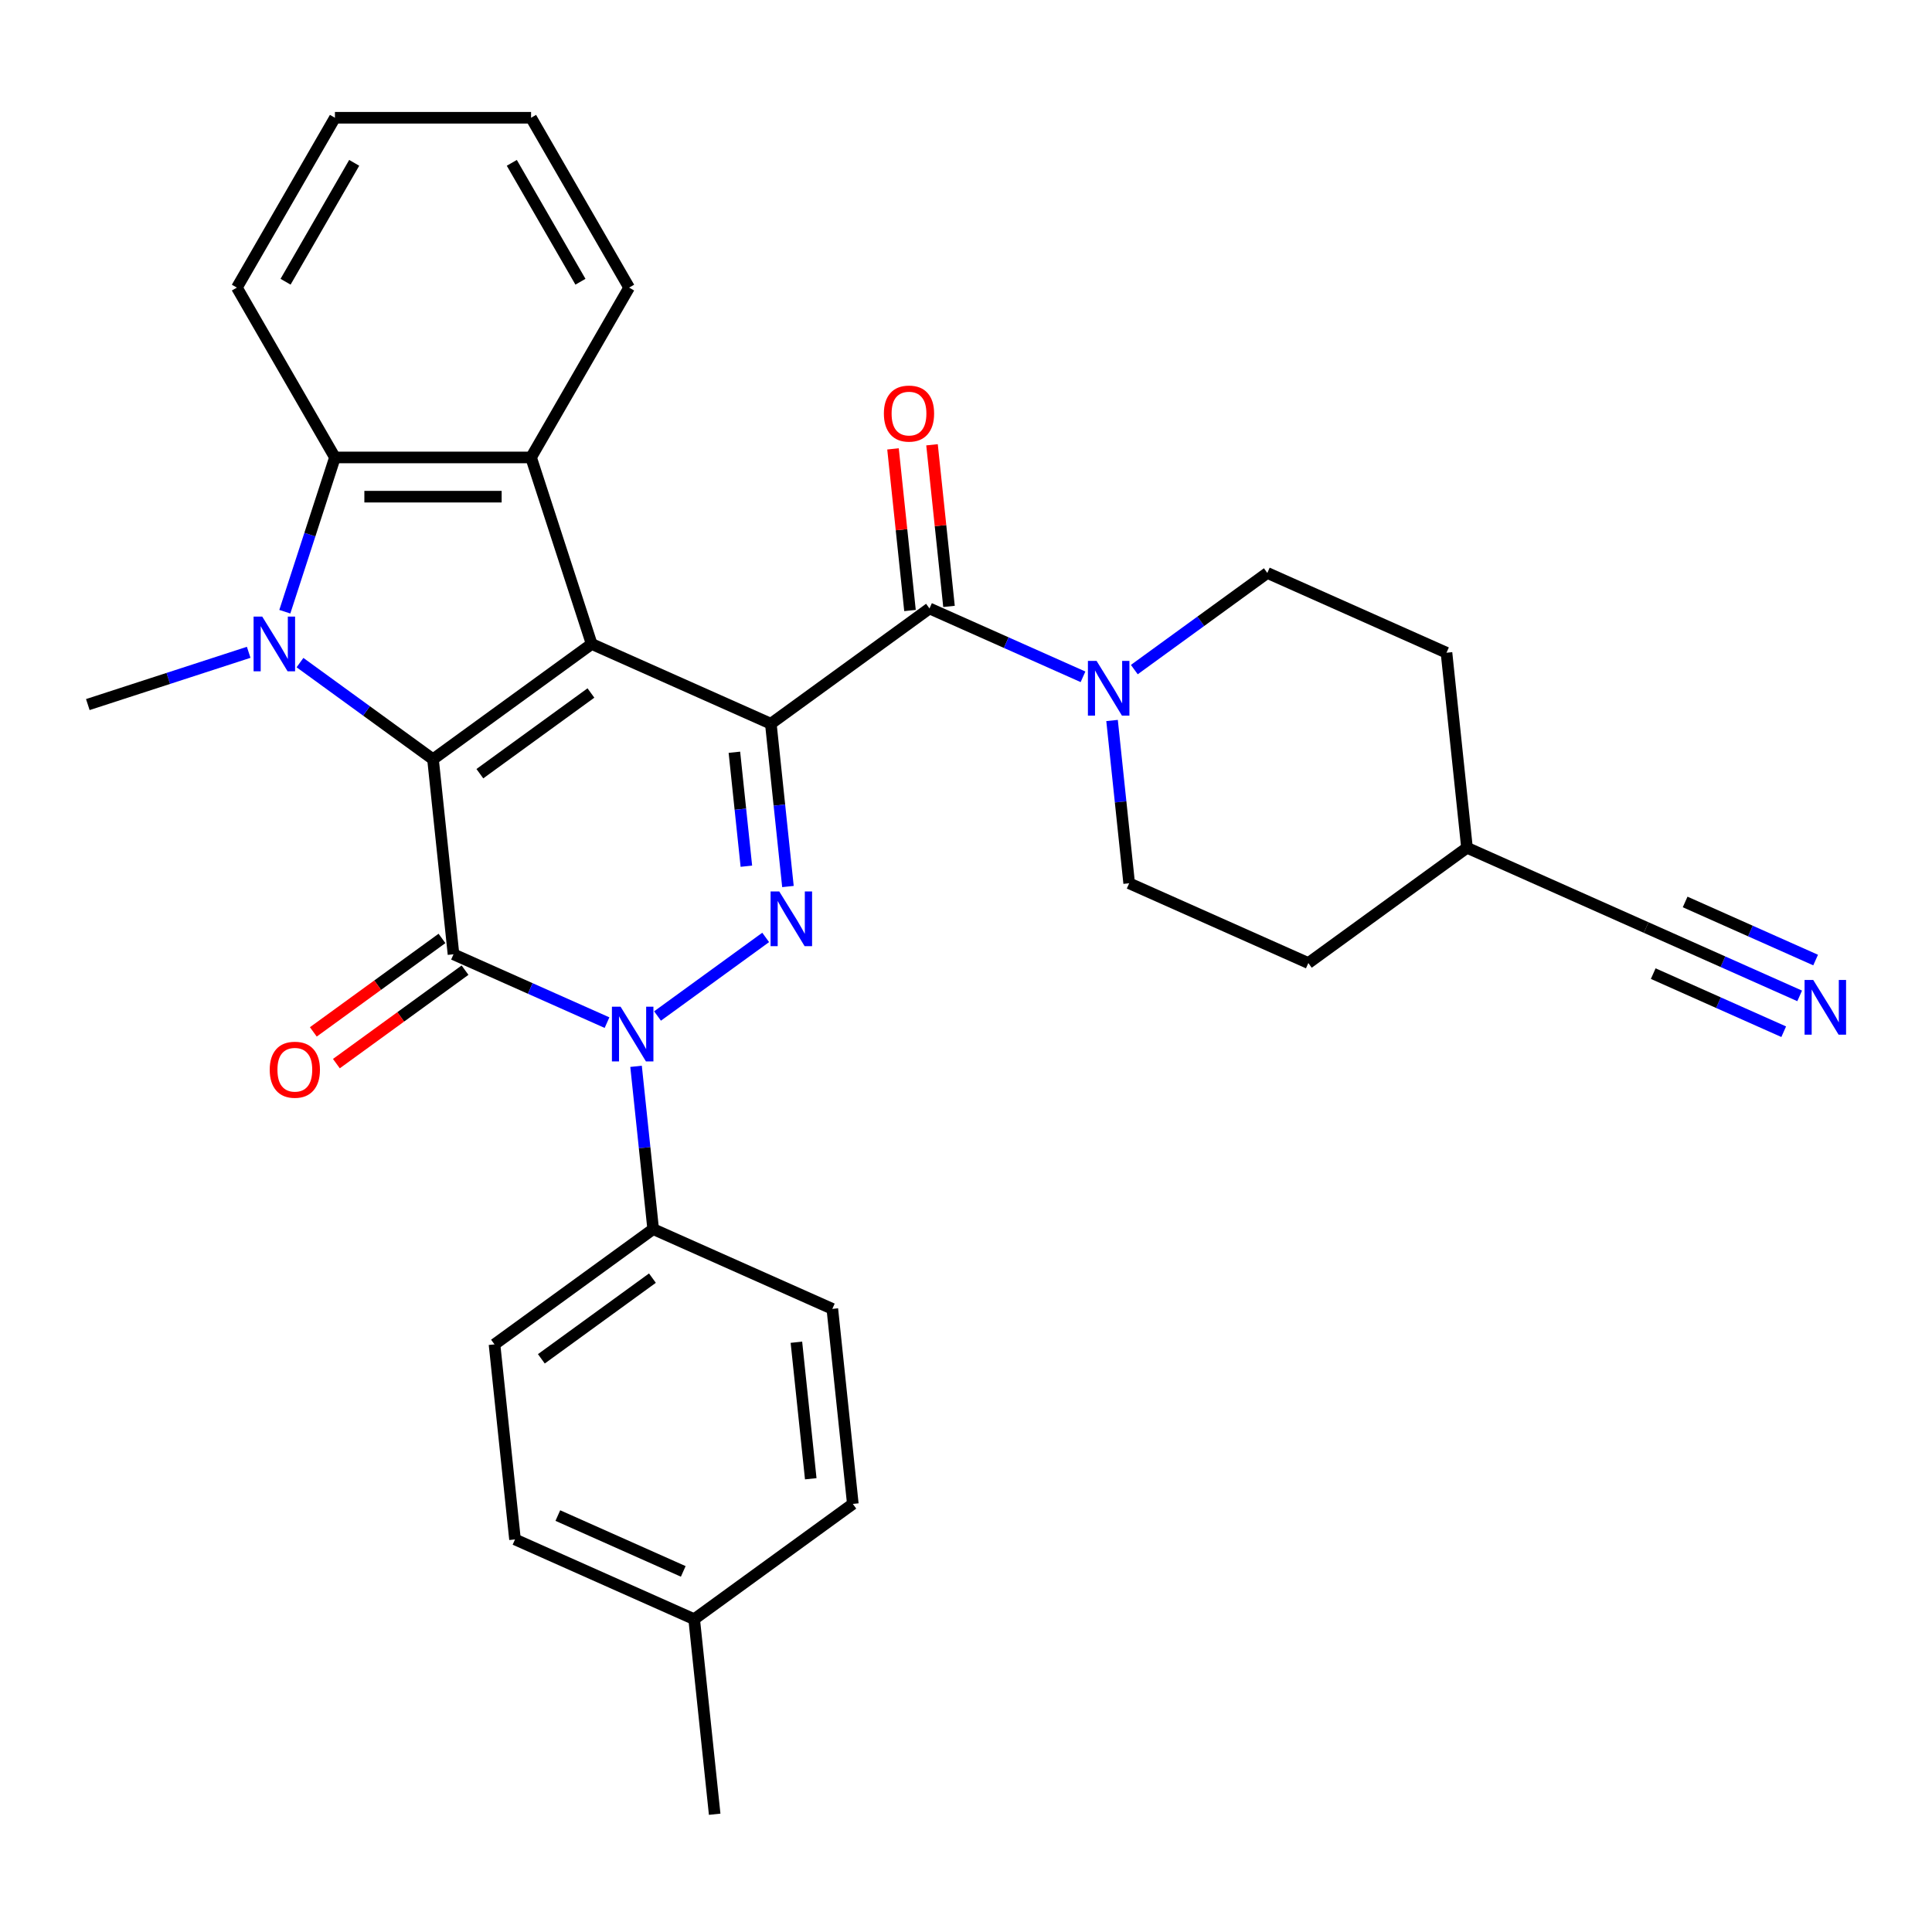 <?xml version='1.0' encoding='iso-8859-1'?>
<svg version='1.1' baseProfile='full'
              xmlns='http://www.w3.org/2000/svg'
                      xmlns:rdkit='http://www.rdkit.org/xml'
                      xmlns:xlink='http://www.w3.org/1999/xlink'
                  xml:space='preserve'
width='1000px' height='1000px' viewBox='0 0 1000 1000'>
<!-- END OF HEADER -->
<rect style='opacity:1.0;fill:#FFFFFF;stroke:none' width='1000' height='1000' x='0' y='0'> </rect>
<path class='bond-0' d='M 398.982,374.605 L 306.247,333.317' style='fill:none;fill-rule:evenodd;stroke:#000000;stroke-width:6px;stroke-linecap:butt;stroke-linejoin:miter;stroke-opacity:1' />
<path class='bond-3' d='M 398.982,374.605 L 403.41,416.734' style='fill:none;fill-rule:evenodd;stroke:#000000;stroke-width:6px;stroke-linecap:butt;stroke-linejoin:miter;stroke-opacity:1' />
<path class='bond-3' d='M 403.41,416.734 L 407.838,458.863' style='fill:none;fill-rule:evenodd;stroke:#0000FF;stroke-width:6px;stroke-linecap:butt;stroke-linejoin:miter;stroke-opacity:1' />
<path class='bond-3' d='M 380.119,389.366 L 383.219,418.856' style='fill:none;fill-rule:evenodd;stroke:#000000;stroke-width:6px;stroke-linecap:butt;stroke-linejoin:miter;stroke-opacity:1' />
<path class='bond-3' d='M 383.219,418.856 L 386.318,448.347' style='fill:none;fill-rule:evenodd;stroke:#0000FF;stroke-width:6px;stroke-linecap:butt;stroke-linejoin:miter;stroke-opacity:1' />
<path class='bond-6' d='M 398.982,374.605 L 481.106,314.939' style='fill:none;fill-rule:evenodd;stroke:#000000;stroke-width:6px;stroke-linecap:butt;stroke-linejoin:miter;stroke-opacity:1' />
<path class='bond-1' d='M 306.247,333.317 L 224.122,392.984' style='fill:none;fill-rule:evenodd;stroke:#000000;stroke-width:6px;stroke-linecap:butt;stroke-linejoin:miter;stroke-opacity:1' />
<path class='bond-1' d='M 305.861,358.692 L 248.374,400.459' style='fill:none;fill-rule:evenodd;stroke:#000000;stroke-width:6px;stroke-linecap:butt;stroke-linejoin:miter;stroke-opacity:1' />
<path class='bond-7' d='M 306.247,333.317 L 274.878,236.774' style='fill:none;fill-rule:evenodd;stroke:#000000;stroke-width:6px;stroke-linecap:butt;stroke-linejoin:miter;stroke-opacity:1' />
<path class='bond-5' d='M 224.122,392.984 L 189.699,367.974' style='fill:none;fill-rule:evenodd;stroke:#000000;stroke-width:6px;stroke-linecap:butt;stroke-linejoin:miter;stroke-opacity:1' />
<path class='bond-5' d='M 189.699,367.974 L 155.275,342.964' style='fill:none;fill-rule:evenodd;stroke:#0000FF;stroke-width:6px;stroke-linecap:butt;stroke-linejoin:miter;stroke-opacity:1' />
<path class='bond-31' d='M 224.122,392.984 L 234.733,493.939' style='fill:none;fill-rule:evenodd;stroke:#000000;stroke-width:6px;stroke-linecap:butt;stroke-linejoin:miter;stroke-opacity:1' />
<path class='bond-2' d='M 234.733,493.939 L 274.462,511.628' style='fill:none;fill-rule:evenodd;stroke:#000000;stroke-width:6px;stroke-linecap:butt;stroke-linejoin:miter;stroke-opacity:1' />
<path class='bond-2' d='M 274.462,511.628 L 314.19,529.316' style='fill:none;fill-rule:evenodd;stroke:#0000FF;stroke-width:6px;stroke-linecap:butt;stroke-linejoin:miter;stroke-opacity:1' />
<path class='bond-12' d='M 228.766,485.727 L 195.473,509.916' style='fill:none;fill-rule:evenodd;stroke:#000000;stroke-width:6px;stroke-linecap:butt;stroke-linejoin:miter;stroke-opacity:1' />
<path class='bond-12' d='M 195.473,509.916 L 162.18,534.105' style='fill:none;fill-rule:evenodd;stroke:#FF0000;stroke-width:6px;stroke-linecap:butt;stroke-linejoin:miter;stroke-opacity:1' />
<path class='bond-12' d='M 240.7,502.152 L 207.406,526.341' style='fill:none;fill-rule:evenodd;stroke:#000000;stroke-width:6px;stroke-linecap:butt;stroke-linejoin:miter;stroke-opacity:1' />
<path class='bond-12' d='M 207.406,526.341 L 174.113,550.53' style='fill:none;fill-rule:evenodd;stroke:#FF0000;stroke-width:6px;stroke-linecap:butt;stroke-linejoin:miter;stroke-opacity:1' />
<path class='bond-4' d='M 396.315,485.208 L 340.336,525.879' style='fill:none;fill-rule:evenodd;stroke:#0000FF;stroke-width:6px;stroke-linecap:butt;stroke-linejoin:miter;stroke-opacity:1' />
<path class='bond-10' d='M 329.223,551.925 L 333.651,594.054' style='fill:none;fill-rule:evenodd;stroke:#0000FF;stroke-width:6px;stroke-linecap:butt;stroke-linejoin:miter;stroke-opacity:1' />
<path class='bond-10' d='M 333.651,594.054 L 338.079,636.183' style='fill:none;fill-rule:evenodd;stroke:#000000;stroke-width:6px;stroke-linecap:butt;stroke-linejoin:miter;stroke-opacity:1' />
<path class='bond-19' d='M 128.72,337.631 L 87.087,351.158' style='fill:none;fill-rule:evenodd;stroke:#0000FF;stroke-width:6px;stroke-linecap:butt;stroke-linejoin:miter;stroke-opacity:1' />
<path class='bond-19' d='M 87.087,351.158 L 45.455,364.686' style='fill:none;fill-rule:evenodd;stroke:#000000;stroke-width:6px;stroke-linecap:butt;stroke-linejoin:miter;stroke-opacity:1' />
<path class='bond-32' d='M 147.423,316.619 L 160.395,276.697' style='fill:none;fill-rule:evenodd;stroke:#0000FF;stroke-width:6px;stroke-linecap:butt;stroke-linejoin:miter;stroke-opacity:1' />
<path class='bond-32' d='M 160.395,276.697 L 173.366,236.774' style='fill:none;fill-rule:evenodd;stroke:#000000;stroke-width:6px;stroke-linecap:butt;stroke-linejoin:miter;stroke-opacity:1' />
<path class='bond-9' d='M 481.106,314.939 L 520.835,332.627' style='fill:none;fill-rule:evenodd;stroke:#000000;stroke-width:6px;stroke-linecap:butt;stroke-linejoin:miter;stroke-opacity:1' />
<path class='bond-9' d='M 520.835,332.627 L 560.564,350.315' style='fill:none;fill-rule:evenodd;stroke:#0000FF;stroke-width:6px;stroke-linecap:butt;stroke-linejoin:miter;stroke-opacity:1' />
<path class='bond-14' d='M 491.202,313.877 L 486.806,272.049' style='fill:none;fill-rule:evenodd;stroke:#000000;stroke-width:6px;stroke-linecap:butt;stroke-linejoin:miter;stroke-opacity:1' />
<path class='bond-14' d='M 486.806,272.049 L 482.409,230.22' style='fill:none;fill-rule:evenodd;stroke:#FF0000;stroke-width:6px;stroke-linecap:butt;stroke-linejoin:miter;stroke-opacity:1' />
<path class='bond-14' d='M 471.011,316 L 466.614,274.171' style='fill:none;fill-rule:evenodd;stroke:#000000;stroke-width:6px;stroke-linecap:butt;stroke-linejoin:miter;stroke-opacity:1' />
<path class='bond-14' d='M 466.614,274.171 L 462.218,232.342' style='fill:none;fill-rule:evenodd;stroke:#FF0000;stroke-width:6px;stroke-linecap:butt;stroke-linejoin:miter;stroke-opacity:1' />
<path class='bond-8' d='M 274.878,236.774 L 173.366,236.774' style='fill:none;fill-rule:evenodd;stroke:#000000;stroke-width:6px;stroke-linecap:butt;stroke-linejoin:miter;stroke-opacity:1' />
<path class='bond-8' d='M 259.651,257.076 L 188.593,257.076' style='fill:none;fill-rule:evenodd;stroke:#000000;stroke-width:6px;stroke-linecap:butt;stroke-linejoin:miter;stroke-opacity:1' />
<path class='bond-21' d='M 274.878,236.774 L 325.634,148.862' style='fill:none;fill-rule:evenodd;stroke:#000000;stroke-width:6px;stroke-linecap:butt;stroke-linejoin:miter;stroke-opacity:1' />
<path class='bond-27' d='M 173.366,236.774 L 122.611,148.862' style='fill:none;fill-rule:evenodd;stroke:#000000;stroke-width:6px;stroke-linecap:butt;stroke-linejoin:miter;stroke-opacity:1' />
<path class='bond-15' d='M 575.597,372.925 L 580.025,415.053' style='fill:none;fill-rule:evenodd;stroke:#0000FF;stroke-width:6px;stroke-linecap:butt;stroke-linejoin:miter;stroke-opacity:1' />
<path class='bond-15' d='M 580.025,415.053 L 584.453,457.182' style='fill:none;fill-rule:evenodd;stroke:#000000;stroke-width:6px;stroke-linecap:butt;stroke-linejoin:miter;stroke-opacity:1' />
<path class='bond-16' d='M 587.119,346.58 L 621.543,321.57' style='fill:none;fill-rule:evenodd;stroke:#0000FF;stroke-width:6px;stroke-linecap:butt;stroke-linejoin:miter;stroke-opacity:1' />
<path class='bond-16' d='M 621.543,321.57 L 655.966,296.56' style='fill:none;fill-rule:evenodd;stroke:#000000;stroke-width:6px;stroke-linecap:butt;stroke-linejoin:miter;stroke-opacity:1' />
<path class='bond-17' d='M 338.079,636.183 L 255.955,695.85' style='fill:none;fill-rule:evenodd;stroke:#000000;stroke-width:6px;stroke-linecap:butt;stroke-linejoin:miter;stroke-opacity:1' />
<path class='bond-17' d='M 337.694,661.558 L 280.207,703.325' style='fill:none;fill-rule:evenodd;stroke:#000000;stroke-width:6px;stroke-linecap:butt;stroke-linejoin:miter;stroke-opacity:1' />
<path class='bond-18' d='M 338.079,636.183 L 430.814,677.471' style='fill:none;fill-rule:evenodd;stroke:#000000;stroke-width:6px;stroke-linecap:butt;stroke-linejoin:miter;stroke-opacity:1' />
<path class='bond-11' d='M 931.505,515.469 L 891.776,497.781' style='fill:none;fill-rule:evenodd;stroke:#0000FF;stroke-width:6px;stroke-linecap:butt;stroke-linejoin:miter;stroke-opacity:1' />
<path class='bond-11' d='M 891.776,497.781 L 852.048,480.092' style='fill:none;fill-rule:evenodd;stroke:#000000;stroke-width:6px;stroke-linecap:butt;stroke-linejoin:miter;stroke-opacity:1' />
<path class='bond-11' d='M 939.763,496.922 L 905.993,481.887' style='fill:none;fill-rule:evenodd;stroke:#0000FF;stroke-width:6px;stroke-linecap:butt;stroke-linejoin:miter;stroke-opacity:1' />
<path class='bond-11' d='M 905.993,481.887 L 872.224,466.852' style='fill:none;fill-rule:evenodd;stroke:#000000;stroke-width:6px;stroke-linecap:butt;stroke-linejoin:miter;stroke-opacity:1' />
<path class='bond-11' d='M 923.247,534.016 L 889.478,518.981' style='fill:none;fill-rule:evenodd;stroke:#0000FF;stroke-width:6px;stroke-linecap:butt;stroke-linejoin:miter;stroke-opacity:1' />
<path class='bond-11' d='M 889.478,518.981 L 855.709,503.946' style='fill:none;fill-rule:evenodd;stroke:#000000;stroke-width:6px;stroke-linecap:butt;stroke-linejoin:miter;stroke-opacity:1' />
<path class='bond-13' d='M 852.048,480.092 L 759.312,438.804' style='fill:none;fill-rule:evenodd;stroke:#000000;stroke-width:6px;stroke-linecap:butt;stroke-linejoin:miter;stroke-opacity:1' />
<path class='bond-23' d='M 584.453,457.182 L 677.188,498.471' style='fill:none;fill-rule:evenodd;stroke:#000000;stroke-width:6px;stroke-linecap:butt;stroke-linejoin:miter;stroke-opacity:1' />
<path class='bond-22' d='M 655.966,296.56 L 748.701,337.848' style='fill:none;fill-rule:evenodd;stroke:#000000;stroke-width:6px;stroke-linecap:butt;stroke-linejoin:miter;stroke-opacity:1' />
<path class='bond-24' d='M 255.955,695.85 L 266.565,796.805' style='fill:none;fill-rule:evenodd;stroke:#000000;stroke-width:6px;stroke-linecap:butt;stroke-linejoin:miter;stroke-opacity:1' />
<path class='bond-25' d='M 430.814,677.471 L 441.425,778.427' style='fill:none;fill-rule:evenodd;stroke:#000000;stroke-width:6px;stroke-linecap:butt;stroke-linejoin:miter;stroke-opacity:1' />
<path class='bond-25' d='M 412.215,694.737 L 419.643,765.406' style='fill:none;fill-rule:evenodd;stroke:#000000;stroke-width:6px;stroke-linecap:butt;stroke-linejoin:miter;stroke-opacity:1' />
<path class='bond-20' d='M 759.312,438.804 L 748.701,337.848' style='fill:none;fill-rule:evenodd;stroke:#000000;stroke-width:6px;stroke-linecap:butt;stroke-linejoin:miter;stroke-opacity:1' />
<path class='bond-33' d='M 759.312,438.804 L 677.188,498.471' style='fill:none;fill-rule:evenodd;stroke:#000000;stroke-width:6px;stroke-linecap:butt;stroke-linejoin:miter;stroke-opacity:1' />
<path class='bond-29' d='M 325.634,148.862 L 274.878,60.951' style='fill:none;fill-rule:evenodd;stroke:#000000;stroke-width:6px;stroke-linecap:butt;stroke-linejoin:miter;stroke-opacity:1' />
<path class='bond-29' d='M 300.438,145.827 L 264.909,84.289' style='fill:none;fill-rule:evenodd;stroke:#000000;stroke-width:6px;stroke-linecap:butt;stroke-linejoin:miter;stroke-opacity:1' />
<path class='bond-35' d='M 266.565,796.805 L 359.301,838.094' style='fill:none;fill-rule:evenodd;stroke:#000000;stroke-width:6px;stroke-linecap:butt;stroke-linejoin:miter;stroke-opacity:1' />
<path class='bond-35' d='M 288.733,784.452 L 353.648,813.353' style='fill:none;fill-rule:evenodd;stroke:#000000;stroke-width:6px;stroke-linecap:butt;stroke-linejoin:miter;stroke-opacity:1' />
<path class='bond-26' d='M 441.425,778.427 L 359.301,838.094' style='fill:none;fill-rule:evenodd;stroke:#000000;stroke-width:6px;stroke-linecap:butt;stroke-linejoin:miter;stroke-opacity:1' />
<path class='bond-28' d='M 359.301,838.094 L 369.912,939.049' style='fill:none;fill-rule:evenodd;stroke:#000000;stroke-width:6px;stroke-linecap:butt;stroke-linejoin:miter;stroke-opacity:1' />
<path class='bond-34' d='M 122.611,148.862 L 173.366,60.951' style='fill:none;fill-rule:evenodd;stroke:#000000;stroke-width:6px;stroke-linecap:butt;stroke-linejoin:miter;stroke-opacity:1' />
<path class='bond-34' d='M 147.806,145.827 L 183.335,84.289' style='fill:none;fill-rule:evenodd;stroke:#000000;stroke-width:6px;stroke-linecap:butt;stroke-linejoin:miter;stroke-opacity:1' />
<path class='bond-30' d='M 274.878,60.951 L 173.366,60.951' style='fill:none;fill-rule:evenodd;stroke:#000000;stroke-width:6px;stroke-linecap:butt;stroke-linejoin:miter;stroke-opacity:1' />
<path  class='atom-4' d='M 403.333 461.401
L 412.613 476.401
Q 413.533 477.881, 415.013 480.561
Q 416.493 483.241, 416.573 483.401
L 416.573 461.401
L 420.333 461.401
L 420.333 489.721
L 416.453 489.721
L 406.493 473.321
Q 405.333 471.401, 404.093 469.201
Q 402.893 467.001, 402.533 466.321
L 402.533 489.721
L 398.853 489.721
L 398.853 461.401
L 403.333 461.401
' fill='#0000FF'/>
<path  class='atom-5' d='M 321.208 521.068
L 330.488 536.068
Q 331.408 537.548, 332.888 540.228
Q 334.368 542.908, 334.448 543.068
L 334.448 521.068
L 338.208 521.068
L 338.208 549.388
L 334.328 549.388
L 324.368 532.988
Q 323.208 531.068, 321.968 528.868
Q 320.768 526.668, 320.408 525.988
L 320.408 549.388
L 316.728 549.388
L 316.728 521.068
L 321.208 521.068
' fill='#0000FF'/>
<path  class='atom-6' d='M 135.738 319.157
L 145.018 334.157
Q 145.938 335.637, 147.418 338.317
Q 148.898 340.997, 148.978 341.157
L 148.978 319.157
L 152.738 319.157
L 152.738 347.477
L 148.858 347.477
L 138.898 331.077
Q 137.738 329.157, 136.498 326.957
Q 135.298 324.757, 134.938 324.077
L 134.938 347.477
L 131.258 347.477
L 131.258 319.157
L 135.738 319.157
' fill='#0000FF'/>
<path  class='atom-10' d='M 567.582 342.067
L 576.862 357.067
Q 577.782 358.547, 579.262 361.227
Q 580.742 363.907, 580.822 364.067
L 580.822 342.067
L 584.582 342.067
L 584.582 370.387
L 580.702 370.387
L 570.742 353.987
Q 569.582 352.067, 568.342 349.867
Q 567.142 347.667, 566.782 346.987
L 566.782 370.387
L 563.102 370.387
L 563.102 342.067
L 567.582 342.067
' fill='#0000FF'/>
<path  class='atom-12' d='M 938.523 507.221
L 947.803 522.221
Q 948.723 523.701, 950.203 526.381
Q 951.683 529.061, 951.763 529.221
L 951.763 507.221
L 955.523 507.221
L 955.523 535.541
L 951.643 535.541
L 941.683 519.141
Q 940.523 517.221, 939.283 515.021
Q 938.083 512.821, 937.723 512.141
L 937.723 535.541
L 934.043 535.541
L 934.043 507.221
L 938.523 507.221
' fill='#0000FF'/>
<path  class='atom-13' d='M 139.608 553.686
Q 139.608 546.886, 142.968 543.086
Q 146.328 539.286, 152.608 539.286
Q 158.888 539.286, 162.248 543.086
Q 165.608 546.886, 165.608 553.686
Q 165.608 560.566, 162.208 564.486
Q 158.808 568.366, 152.608 568.366
Q 146.368 568.366, 142.968 564.486
Q 139.608 560.606, 139.608 553.686
M 152.608 565.166
Q 156.928 565.166, 159.248 562.286
Q 161.608 559.366, 161.608 553.686
Q 161.608 548.126, 159.248 545.326
Q 156.928 542.486, 152.608 542.486
Q 148.288 542.486, 145.928 545.286
Q 143.608 548.086, 143.608 553.686
Q 143.608 559.406, 145.928 562.286
Q 148.288 565.166, 152.608 565.166
' fill='#FF0000'/>
<path  class='atom-15' d='M 457.496 214.063
Q 457.496 207.263, 460.856 203.463
Q 464.216 199.663, 470.496 199.663
Q 476.776 199.663, 480.136 203.463
Q 483.496 207.263, 483.496 214.063
Q 483.496 220.943, 480.096 224.863
Q 476.696 228.743, 470.496 228.743
Q 464.256 228.743, 460.856 224.863
Q 457.496 220.983, 457.496 214.063
M 470.496 225.543
Q 474.816 225.543, 477.136 222.663
Q 479.496 219.743, 479.496 214.063
Q 479.496 208.503, 477.136 205.703
Q 474.816 202.863, 470.496 202.863
Q 466.176 202.863, 463.816 205.663
Q 461.496 208.463, 461.496 214.063
Q 461.496 219.783, 463.816 222.663
Q 466.176 225.543, 470.496 225.543
' fill='#FF0000'/>
</svg>
